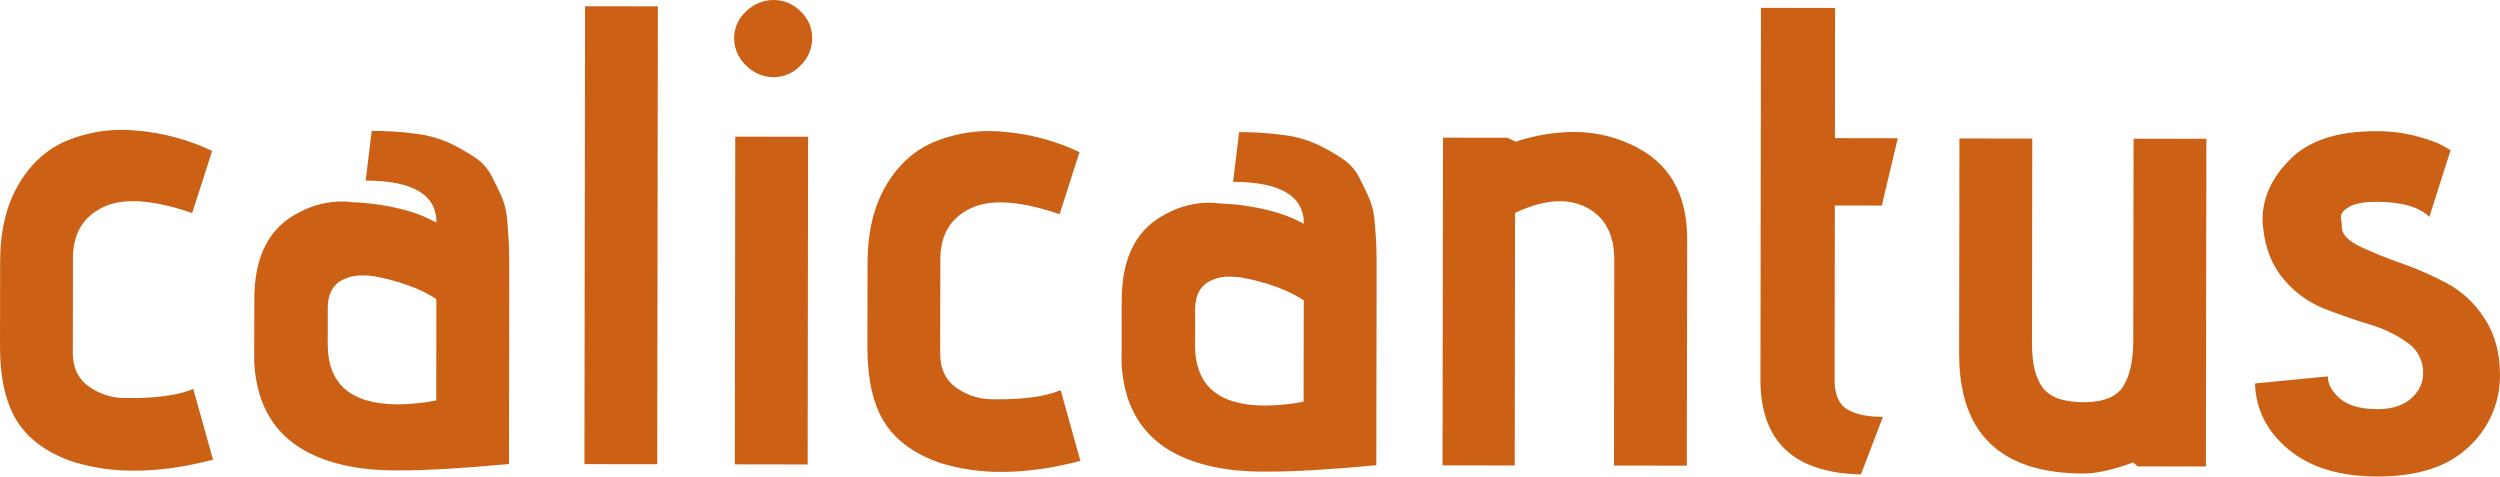 <?xml version="1.0" encoding="UTF-8"?>
<svg xmlns="http://www.w3.org/2000/svg" width="362" height="69" viewBox="0 0 362 69" fill="none">
  <g clip-path="url(#clip0_235_4676)">
    <path d="M27.986 56.327L30.845 66.561C26.751 67.63 22.947 68.161 19.434 68.156C16.479 68.177 13.541 67.759 10.714 66.912C6.943 65.644 4.213 63.698 2.529 61.076C0.838 58.455 -0.005 54.775 2.60042e-05 50.036L0.019 37.912C0.024 33.43 0.925 29.675 2.721 26.646C4.515 23.617 6.88 21.505 9.821 20.31C12.377 19.28 15.117 18.768 17.877 18.803C18.454 18.806 19.057 18.838 19.7 18.902C23.525 19.208 27.259 20.208 30.718 21.851L27.828 30.846C24.505 29.704 21.661 29.134 19.298 29.131C17.578 29.128 16.135 29.412 14.982 29.978C12.043 31.364 10.57 33.824 10.562 37.357L10.543 51.089C10.543 53.172 11.27 54.772 12.746 55.876C14.265 57.005 16.11 57.621 18.012 57.635C18.398 57.635 18.81 57.635 19.258 57.635C20.766 57.643 22.272 57.552 23.767 57.359C25.56 57.115 26.965 56.769 27.986 56.324V56.327ZM73.739 38.965L73.701 67.191C67.049 67.81 61.745 68.118 57.786 68.115C56.28 68.126 54.775 68.059 53.277 67.92C42.796 66.767 37.308 61.612 36.811 52.456C36.811 52.017 36.811 51.574 36.811 51.132L36.825 43.27C36.833 37.022 39.044 32.827 43.456 30.683C45.401 29.656 47.577 29.136 49.783 29.177C50.135 29.174 50.488 29.206 50.835 29.273C53.293 29.353 55.738 29.691 58.125 30.278C59.894 30.71 61.598 31.366 63.199 32.227C63.207 28.187 59.791 26.161 52.949 26.15L53.825 18.953C56.02 18.942 58.215 19.087 60.388 19.387C62.097 19.605 63.763 20.087 65.32 20.816C66.549 21.417 67.732 22.097 68.867 22.859C69.892 23.556 70.714 24.505 71.259 25.609C71.835 26.745 72.312 27.74 72.695 28.595C73.134 29.699 73.392 30.868 73.457 32.053C73.582 33.505 73.655 34.645 73.69 35.462C73.72 36.28 73.737 37.448 73.737 38.965H73.739ZM63.166 57.986L63.188 43.305C61.945 42.504 60.611 41.85 59.211 41.359C57.518 40.74 55.77 40.276 53.991 39.976C53.48 39.914 52.971 39.885 52.458 39.882C51.383 39.858 50.322 40.118 49.384 40.635C48.103 41.391 47.466 42.713 47.463 44.613L47.455 49.821C47.447 55.63 50.83 58.538 57.607 58.549C59.474 58.53 61.335 58.342 63.166 57.986ZM95.167 67.22L84.624 67.207L84.716 0.903L95.26 0.917L95.167 67.22ZM112.043 11.175C110.521 11.175 109.064 10.558 108.016 9.467C106.912 8.43 106.291 6.988 106.299 5.484C106.304 4.023 106.934 2.632 108.03 1.651C109.094 0.587 110.545 -0.008 112.059 -0C113.527 0.003 114.932 0.603 115.939 1.659C117.008 2.656 117.613 4.045 117.61 5.497C117.615 6.993 117.01 8.427 115.928 9.475C114.932 10.555 113.521 11.172 112.043 11.175ZM116.948 67.255L106.402 67.239L106.467 19.787L117.013 19.803L116.948 67.255ZM153.583 56.506L156.442 66.737C152.351 67.807 148.55 68.338 145.037 68.332C142.082 68.356 139.141 67.936 136.314 67.089C132.546 65.821 129.816 63.875 128.126 61.253C126.438 58.629 125.597 54.949 125.603 50.213L125.619 38.089C125.624 33.607 126.525 29.852 128.319 26.823C130.112 23.794 132.48 21.682 135.421 20.486C137.977 19.457 140.717 18.942 143.477 18.98C144.052 18.983 144.657 19.015 145.297 19.079C149.123 19.385 152.856 20.385 156.315 22.028L153.428 31.023C150.105 29.881 147.261 29.311 144.901 29.308C143.175 29.305 141.732 29.589 140.584 30.155C137.643 31.541 136.17 34.001 136.162 37.534L136.143 51.266C136.14 53.351 136.873 54.946 138.341 56.053C139.863 57.182 141.71 57.796 143.612 57.812C143.997 57.812 144.413 57.812 144.86 57.812C146.366 57.82 147.872 57.729 149.367 57.536C150.813 57.377 152.229 57.029 153.583 56.504V56.506ZM199.334 39.142L199.29 67.367C192.646 67.989 187.342 68.298 183.375 68.292C181.872 68.303 180.369 68.236 178.874 68.097C168.394 66.944 162.905 61.789 162.406 52.633C162.409 52.193 162.409 51.751 162.409 51.309L162.422 43.447C162.43 37.199 164.641 33.004 169.056 30.86C171.001 29.831 173.182 29.313 175.388 29.353C175.741 29.353 176.093 29.383 176.441 29.45C178.896 29.53 181.338 29.868 183.723 30.455C185.494 30.887 187.201 31.541 188.799 32.406C188.802 28.367 185.386 26.341 178.549 26.33L179.425 19.133C181.62 19.122 183.815 19.267 185.988 19.567C187.697 19.784 189.36 20.267 190.92 20.993C192.149 21.591 193.335 22.274 194.466 23.038C195.492 23.735 196.32 24.681 196.862 25.788C197.437 26.925 197.915 27.919 198.292 28.774C198.734 29.879 198.995 31.047 199.06 32.235C199.187 33.688 199.266 34.824 199.293 35.644C199.326 36.457 199.334 37.625 199.334 39.142ZM188.761 58.163L188.783 43.482C187.54 42.678 186.205 42.026 184.805 41.536C183.112 40.917 181.362 40.456 179.582 40.153C179.072 40.091 178.56 40.062 178.047 40.059C176.975 40.035 175.917 40.295 174.981 40.812C173.698 41.568 173.06 42.89 173.057 44.79L173.049 49.998C173.041 55.807 176.424 58.715 183.202 58.726C185.068 58.707 186.93 58.519 188.761 58.163ZM244.252 67.429L233.706 67.416L233.749 37.58C233.749 33.918 232.379 31.39 229.642 29.997C228.481 29.423 227.197 29.128 225.898 29.139C223.923 29.136 221.749 29.702 219.381 30.836L219.332 67.4L208.878 67.386L208.949 19.934L218.252 19.948L219.489 20.513C222.178 19.613 224.994 19.138 227.832 19.103C230.713 19.093 233.559 19.712 236.169 20.915C241.606 23.384 244.32 27.968 244.306 34.663L244.252 67.429ZM272.642 60.363L269.465 68.692C259.749 68.49 254.898 63.907 254.911 54.938L254.99 1.139L265.72 1.152L265.699 20.004L274.801 20.017L272.492 29.769L265.685 29.758L265.65 54.952C265.642 57.101 266.255 58.538 267.462 59.267C268.675 59.996 270.401 60.361 272.642 60.363ZM319.413 67.547L309.542 67.534L308.875 66.963C305.991 68.032 303.593 68.566 301.677 68.566C289.666 68.547 283.668 62.76 283.684 51.207L283.727 20.05L294.273 20.063L294.23 49.709C294.222 52.612 294.745 54.759 295.801 56.15C296.859 57.541 298.812 58.235 301.691 58.24C304.569 58.243 306.487 57.471 307.448 55.927C308.414 54.383 308.897 52.191 308.897 49.349L308.94 20.084L319.486 20.101L319.413 67.547ZM326.526 55.525L337.072 54.499C337.072 55.633 337.655 56.71 338.841 57.721C340.021 58.734 341.823 59.24 344.248 59.243C346.359 59.243 347.992 58.728 349.145 57.688C350.296 56.648 350.871 55.434 350.871 54.043C350.917 52.295 350.073 50.639 348.624 49.636C346.956 48.446 345.092 47.548 343.117 46.98C340.941 46.313 338.76 45.551 336.551 44.696C334.28 43.793 332.273 42.34 330.718 40.472C329.02 38.513 328.016 36.017 327.704 32.985C327.641 32.61 327.612 32.23 327.612 31.849C327.612 28.753 328.862 25.914 331.364 23.33C334.05 20.43 338.301 18.983 344.121 18.991C346.061 18.98 347.992 19.221 349.87 19.709C351.655 20.186 352.933 20.645 353.701 21.087L354.846 21.752L351.769 31.409C350.304 29.956 347.751 29.227 344.11 29.222C342.319 29.219 340.99 29.469 340.13 29.973C339.262 30.477 338.879 31.029 338.971 31.629C339.061 32.144 339.11 32.666 339.112 33.189C339.305 34.138 340.244 35.006 341.942 35.797C343.833 36.668 345.765 37.446 347.735 38.127C349.976 38.914 352.154 39.869 354.251 40.978C356.503 42.187 358.397 43.951 359.751 46.098C361.251 48.374 362 51.089 361.997 54.247C362.052 58.208 360.41 62.007 357.477 64.706C354.471 67.576 350.057 69.008 344.237 69C338.809 68.992 334.53 67.692 331.404 65.097C328.268 62.505 326.643 59.315 326.526 55.525Z" fill="#CC6116"></path>
  </g>
  <defs>
    <clipPath id="clip0_235_4676">
      <rect width="362" height="69" fill="white"></rect>
    </clipPath>
  </defs>
</svg>
